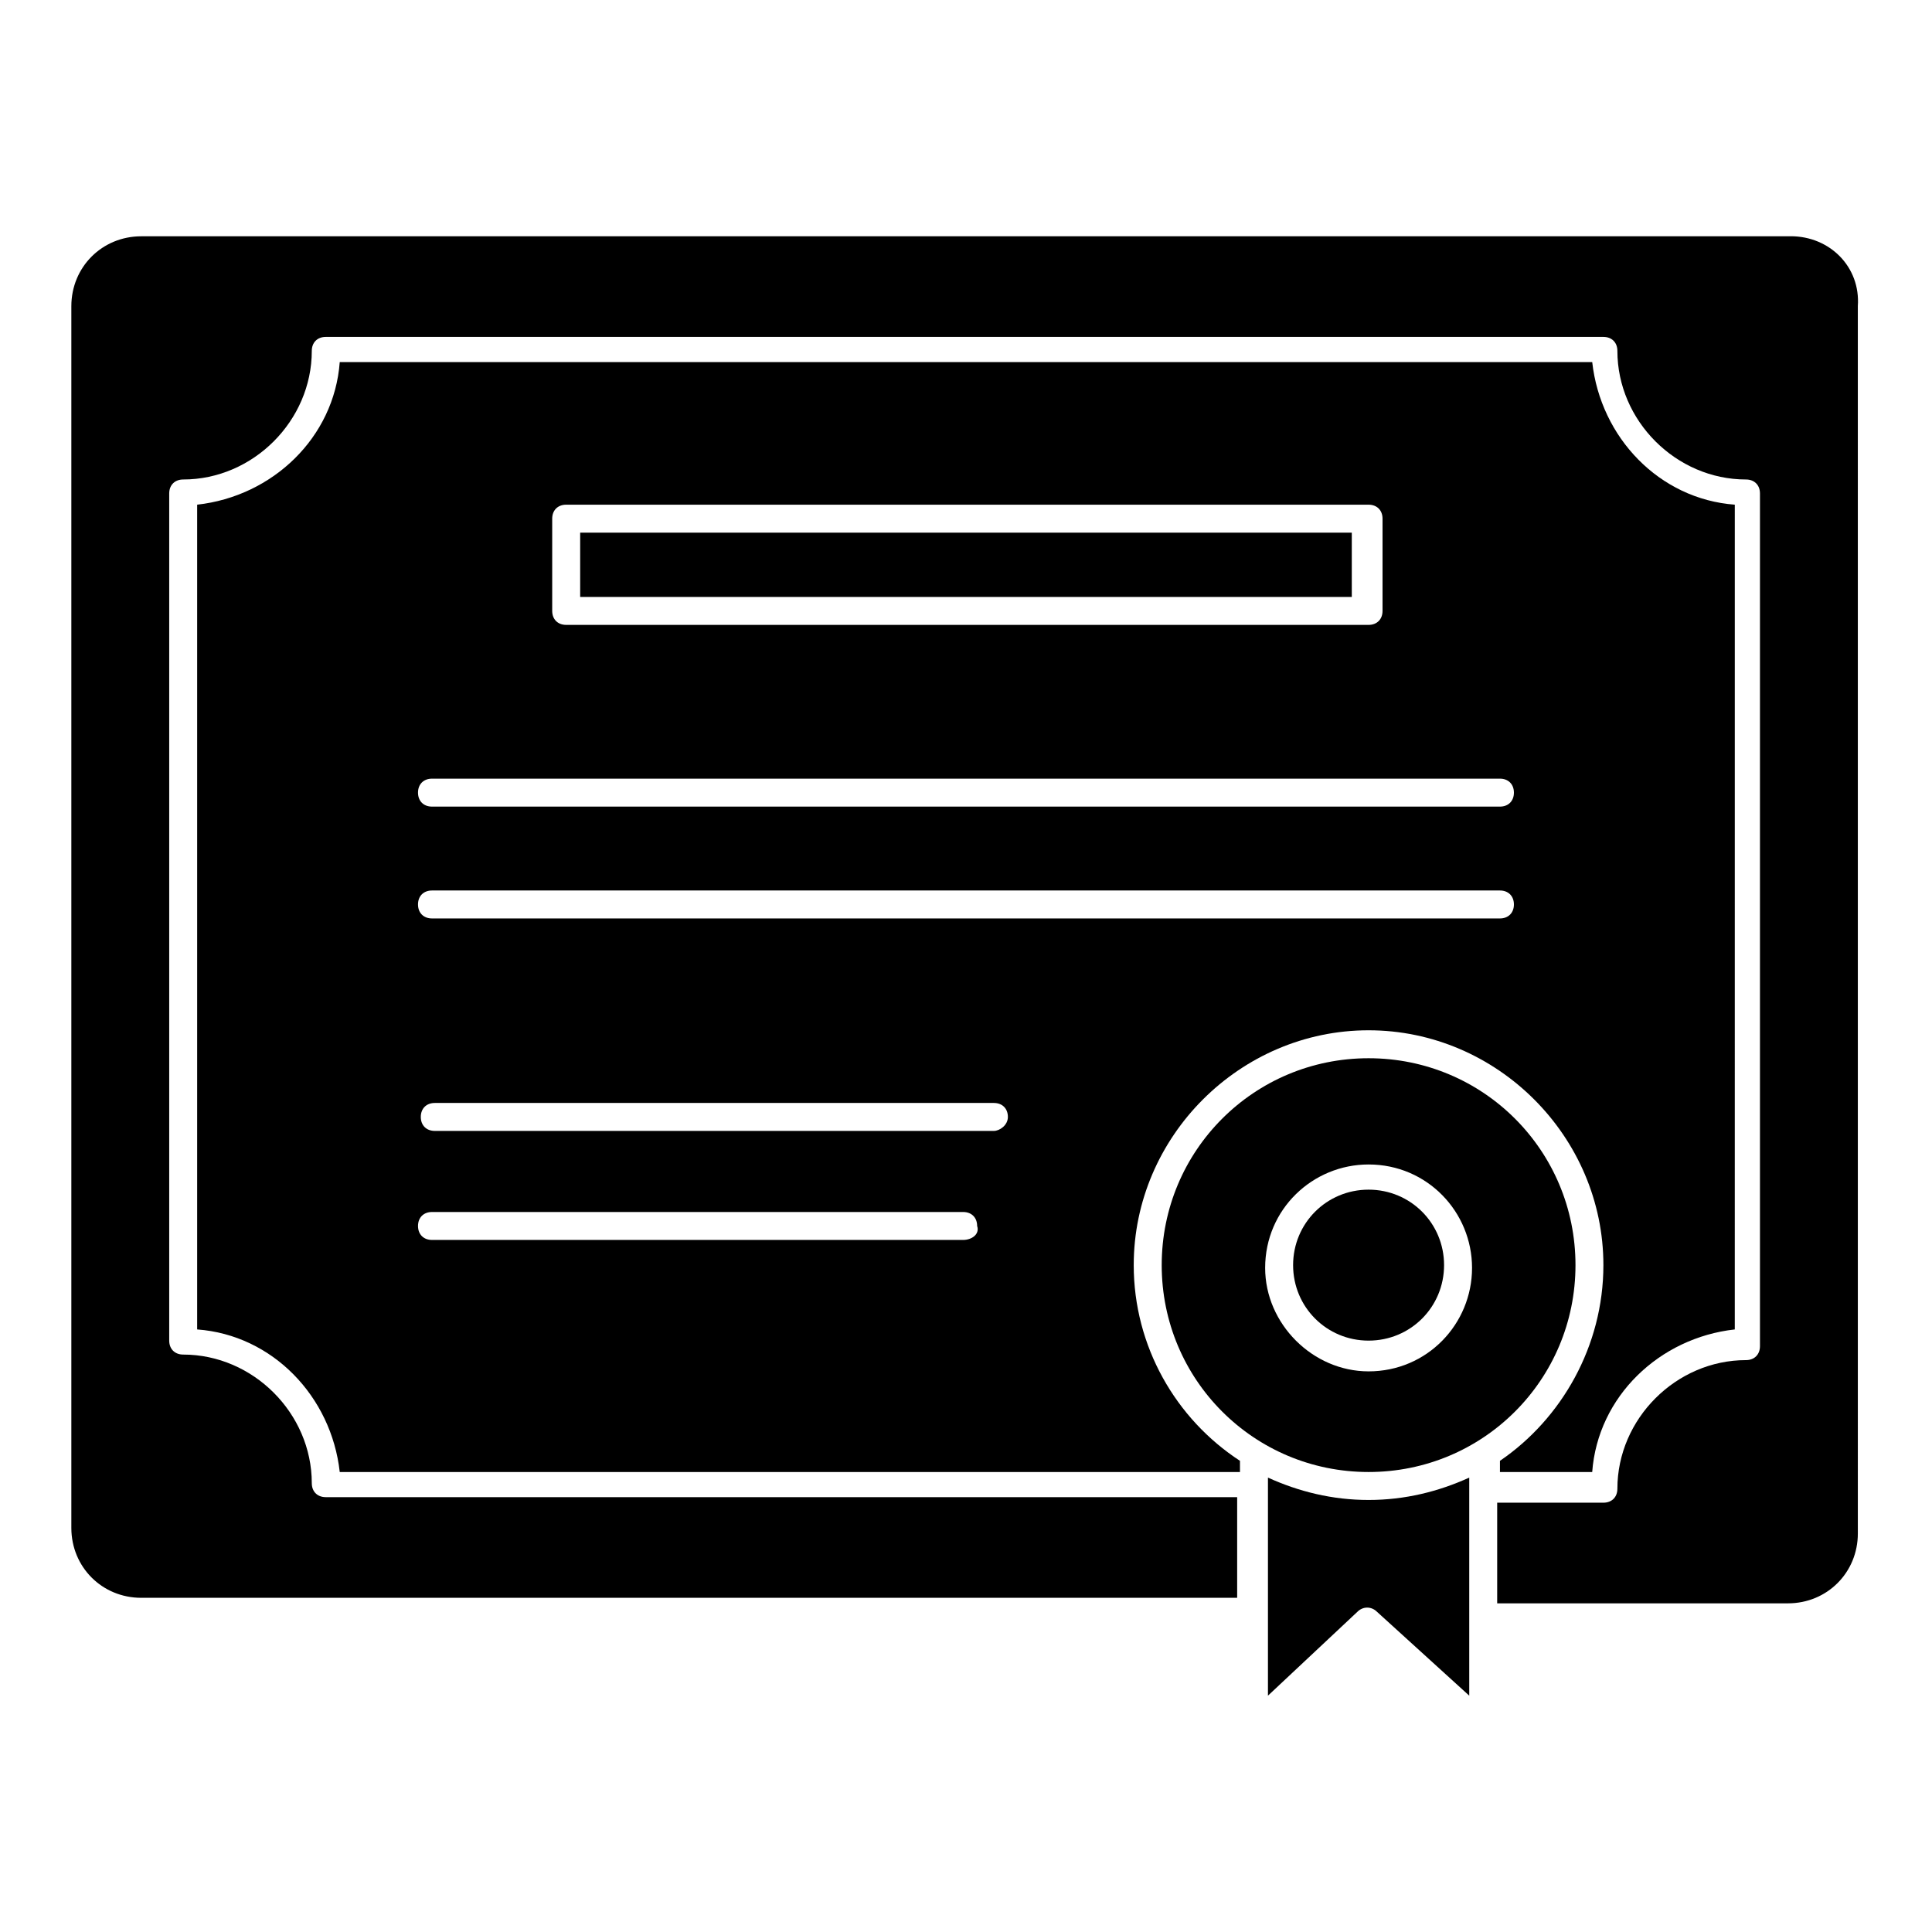 <?xml version="1.0" encoding="UTF-8"?>
<!-- Uploaded to: SVG Repo, www.svgrepo.com, Generator: SVG Repo Mixer Tools -->
<svg fill="#000000" width="800px" height="800px" version="1.1" viewBox="144 144 512 512" xmlns="http://www.w3.org/2000/svg">
 <g>
  <path d="m444.45 479.27c0-34.082 28.152-62.234 62.234-62.234s62.234 28.152 62.234 62.234c0 21.484-11.113 40.75-27.414 51.863v2.965h24.449c1.48-20.004 17.781-35.562 37.785-37.785l0.004-218.57c-20.004-1.48-35.562-17.781-37.785-37.785h-331.92c-1.48 20.004-17.781 35.562-37.785 37.785v218.57c20.004 1.48 35.562 17.781 37.785 37.785h238.57v-2.965c-17.043-11.113-28.156-30.375-28.156-51.863zm-154.11-197.82c0-2.223 1.48-3.703 3.703-3.703h212.64c2.223 0 3.703 1.48 3.703 3.703v24.449c0 2.223-1.48 3.703-3.703 3.703h-212.64c-2.223 0-3.703-1.48-3.703-3.703zm-31.859 68.902h283.02c2.223 0 3.703 1.48 3.703 3.703s-1.48 3.703-3.703 3.703h-283.02c-2.223 0-3.703-1.48-3.703-3.703-0.004-2.223 1.48-3.703 3.703-3.703zm0 29.637h283.02c2.223 0 3.703 1.48 3.703 3.703 0 2.223-1.48 3.703-3.703 3.703h-283.02c-2.223 0-3.703-1.48-3.703-3.703-0.004-2.223 1.48-3.703 3.703-3.703zm140.77 92.609h-140.77c-2.223 0-3.703-1.48-3.703-3.703s1.48-3.703 3.703-3.703h140.77c2.223 0 3.703 1.48 3.703 3.703 0.742 2.223-1.48 3.703-3.703 3.703zm8.148-28.895h-148.18c-2.223 0-3.703-1.48-3.703-3.703 0-2.223 1.48-3.703 3.703-3.703h148.18c2.223 0 3.703 1.48 3.703 3.703 0.004 2.223-2.219 3.703-3.703 3.703z"/>
  <path d="m506.69 459.27c-11.113 0-20.004 8.891-20.004 20.004 0 11.113 8.891 20.004 20.004 20.004s20.004-8.891 20.004-20.004c0-11.113-8.891-20.004-20.004-20.004z"/>
  <path d="m297.75 285.16h204.49v17.039h-204.49z"/>
  <path d="m618.56 206.62h-437.13c-10.371 0-18.523 8.148-18.523 18.523v323.77c0 10.371 8.148 18.523 18.523 18.523h290.43v-26.672l-241.53-0.004c-2.223 0-3.703-1.48-3.703-3.703 0-18.523-15.559-34.082-34.082-34.082-2.223 0-3.703-1.48-3.703-3.703v-224.5c0-2.223 1.48-3.703 3.703-3.703 18.523 0 34.082-15.559 34.082-34.082 0-2.223 1.48-3.703 3.703-3.703h338.59c2.223 0 3.703 1.48 3.703 3.703 0 18.523 15.559 34.082 34.082 34.082 2.223 0 3.703 1.48 3.703 3.703v225.97c0 2.223-1.48 3.703-3.703 3.703-18.523 0-34.082 15.559-34.082 34.082 0 2.223-1.48 3.703-3.703 3.703h-28.152v26.672h77.055c10.371 0 18.523-8.148 18.523-18.523l-0.004-325.25c0.742-10.375-7.41-18.523-17.781-18.523z"/>
  <path d="m561.52 479.27c0-30.375-24.449-54.828-54.828-54.828-30.375 0-54.828 24.449-54.828 54.828 0 30.375 24.449 54.828 54.828 54.828 30.375 0 54.828-24.449 54.828-54.828zm-54.828 28.156c-14.816 0-27.414-12.594-27.414-27.414 0-15.559 12.594-27.414 27.414-27.414 15.559 0 27.414 12.594 27.414 27.414 0 14.816-11.855 27.414-27.414 27.414z"/>
  <path d="m480.02 535.58v57.789l23.707-22.227c1.48-1.48 3.703-1.48 5.188 0l24.449 22.227v-57.789c-8.148 3.703-17.039 5.926-26.672 5.926s-18.523-2.223-26.672-5.926z"/>
 </g>
</svg>